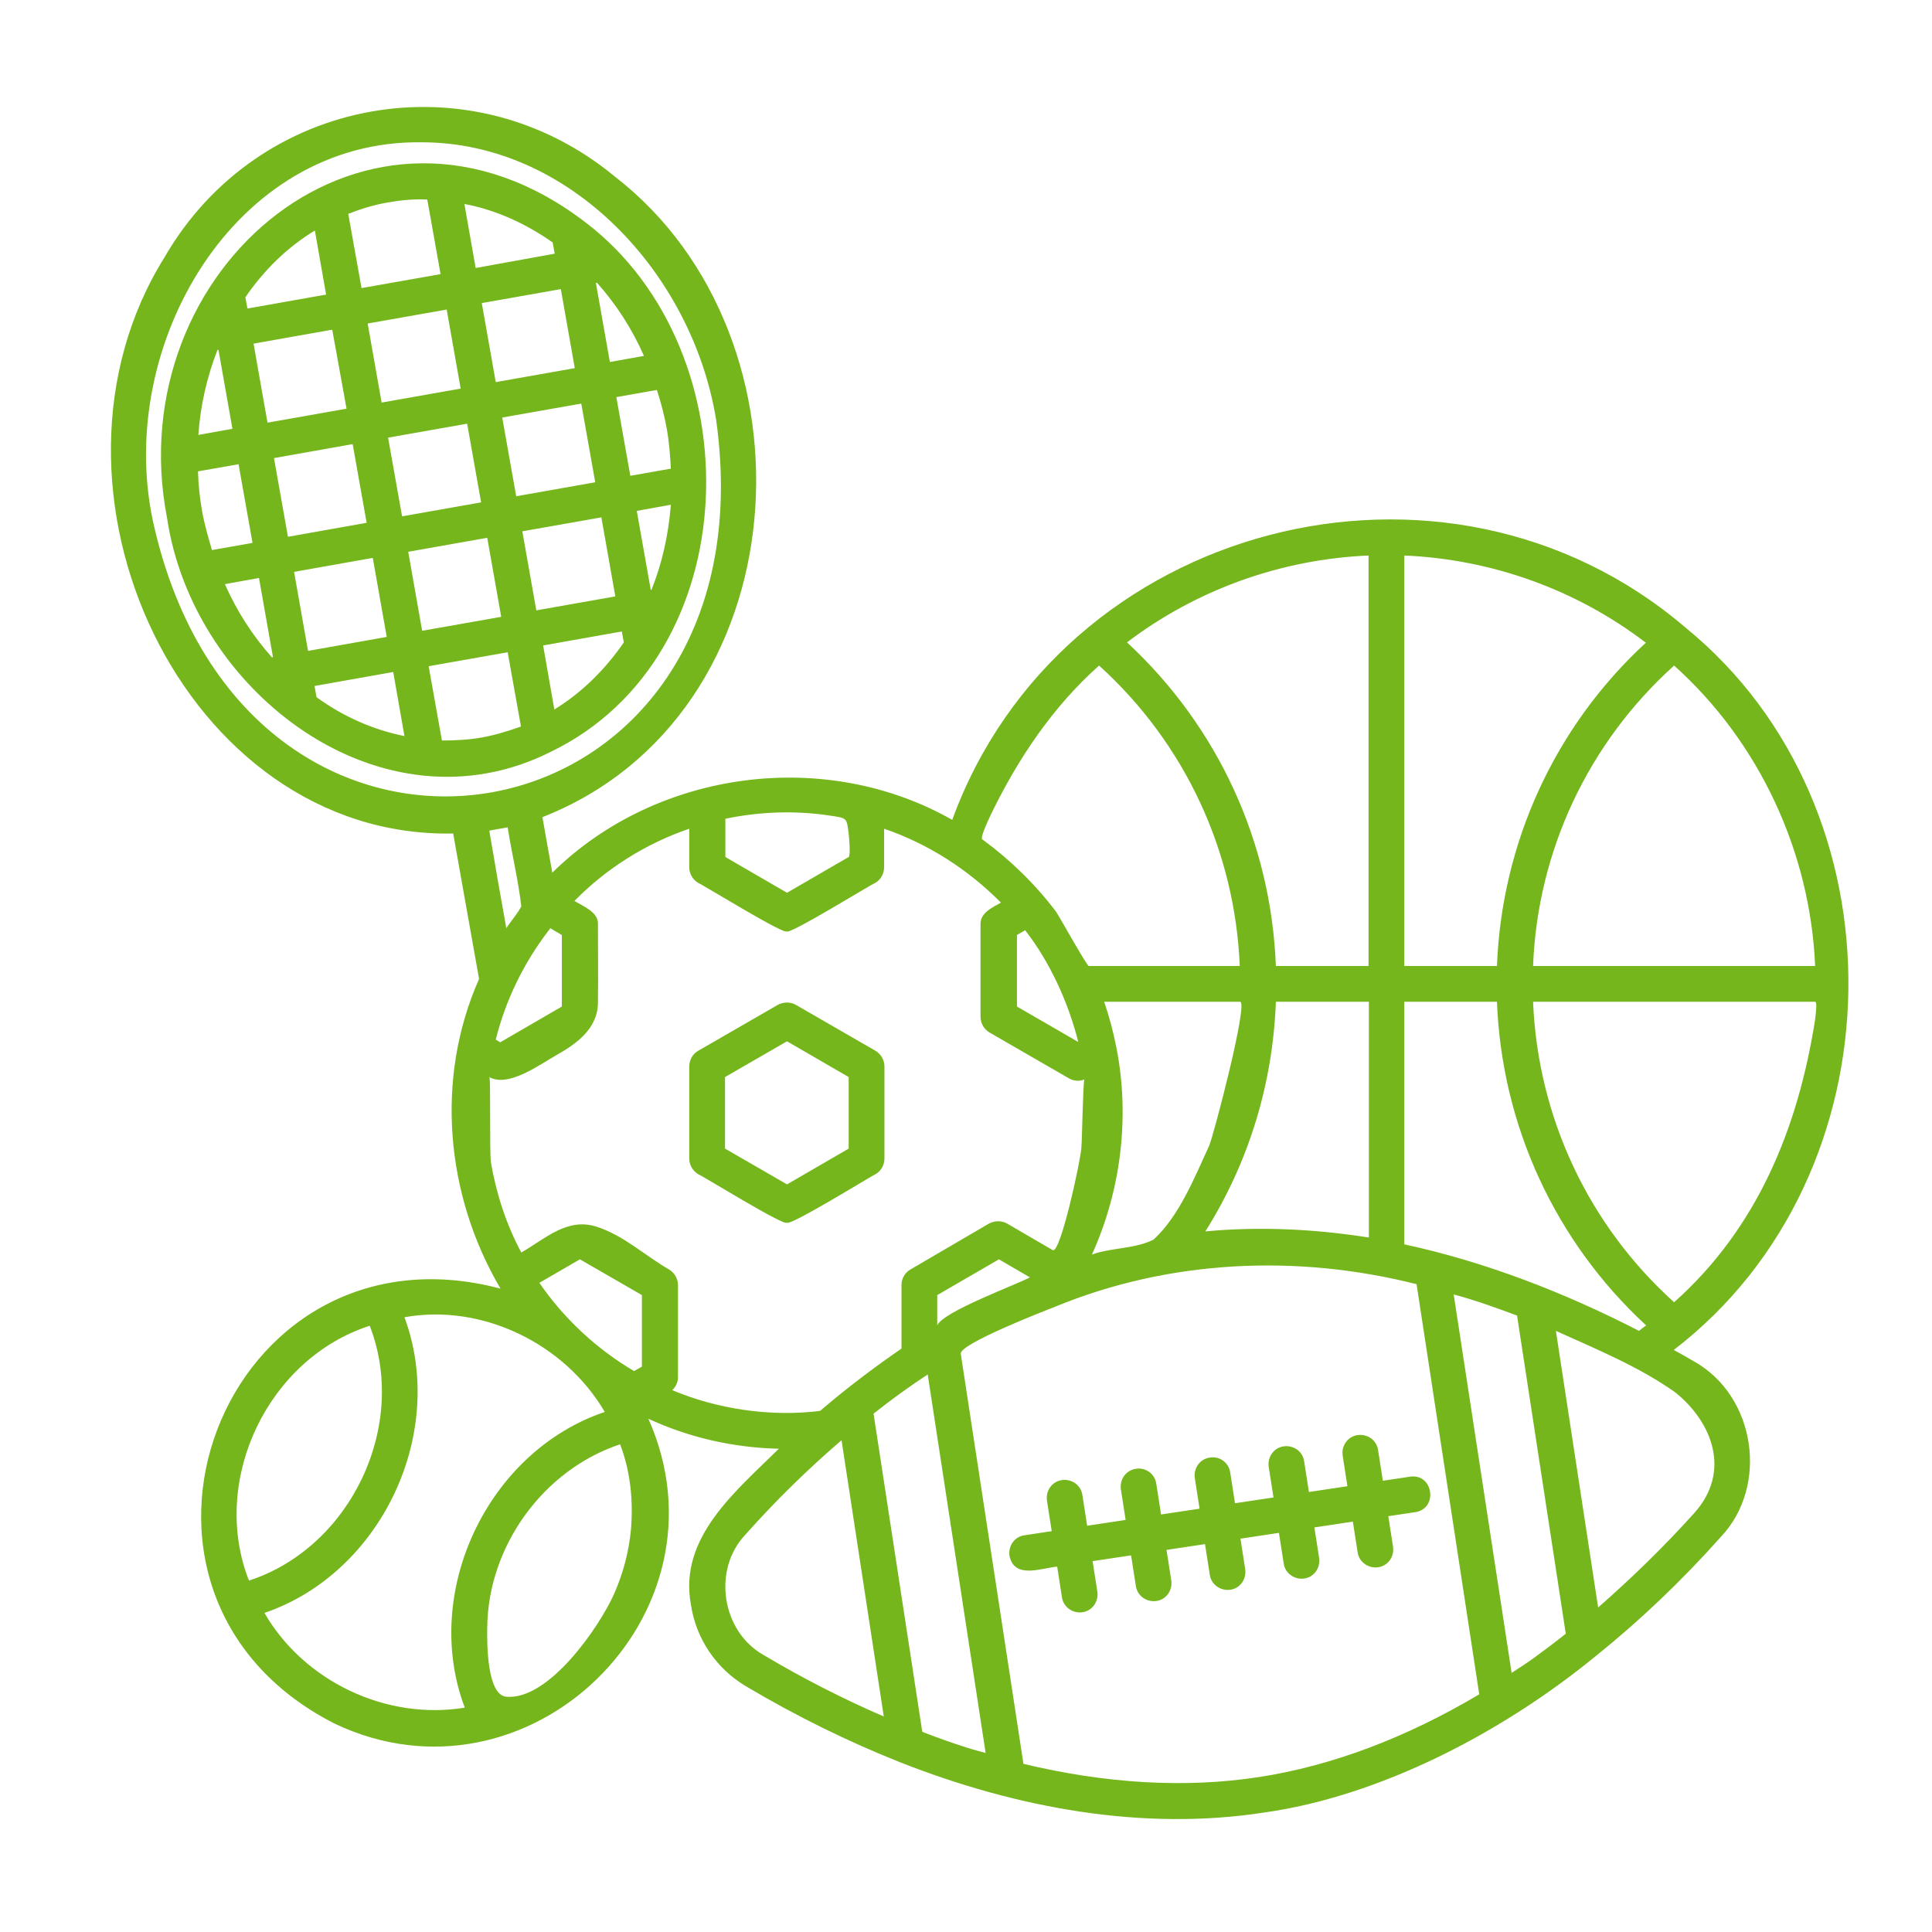 <svg xmlns="http://www.w3.org/2000/svg" xmlns:xlink="http://www.w3.org/1999/xlink" width="500" zoomAndPan="magnify" viewBox="0 0 375.12 383.04" height="500" preserveAspectRatio="xMidYMid meet"><path fill="#75b61c" d="M 331.934 269.938 C 330.582 269.125 329.234 268.383 327.883 267.641 C 373.203 232.855 374.078 160.184 330.246 124.457 C 282.496 83.594 206.309 103.652 184.832 162.547 C 159.641 148.23 126.273 152.621 105.539 173.016 C 104.863 169.371 104.258 165.723 103.582 162.008 C 154.98 141.812 159.438 67.113 117.969 35.031 C 89.465 11.395 47.188 18.957 28.68 50.973 C 0.043 96.766 32.531 166.332 85.887 165.25 L 91.02 194.09 C 82.238 213.879 84.398 237.043 95.273 255.484 C 40.16 240.895 11.594 315.863 62.383 341.73 C 100.746 359.969 141.875 320.117 124.586 281.285 C 132.625 285 141.402 287.023 150.453 287.227 C 142.012 295.602 130.531 304.789 133.027 318.16 C 134.043 324.914 138.027 330.789 143.902 334.301 C 153.898 340.246 164.234 345.312 174.43 349.363 C 197.531 358.48 222.586 363.074 246.633 359.359 C 269.324 356.184 293.641 343.758 312.551 328.223 C 321.129 321.336 329.438 313.434 337.203 304.719 C 346.793 294.59 344.094 276.758 331.934 269.938 Z M 355.91 202.125 C 352.535 223.605 344.496 243.461 327.949 258.184 C 310.93 242.852 300.934 221.441 299.988 198.613 C 299.988 198.613 355.91 198.613 355.91 198.613 C 356.25 198.613 356.18 199.965 355.91 202.125 Z M 327.949 131.953 C 344.836 147.082 354.965 168.965 355.91 191.523 L 299.988 191.523 C 300.867 168.695 310.93 147.285 327.949 131.953 Z M 274.457 110.137 C 291.816 110.879 308.566 116.891 322.344 127.426 C 304.312 144.043 293.773 167.074 292.828 191.523 L 274.457 191.523 Z M 274.457 198.613 L 292.828 198.613 C 293.773 223.133 304.379 246.164 322.41 262.777 C 321.938 263.113 321.465 263.453 320.992 263.859 C 306.27 256.293 290.668 250.215 274.457 246.703 Z M 267.367 110.137 L 267.367 191.523 L 248.996 191.523 C 248.051 167.004 237.512 144.043 219.48 127.359 C 233.258 116.891 250.008 110.879 267.367 110.137 Z M 217.387 207.73 C 216.777 204.625 215.969 201.586 214.957 198.613 C 214.957 198.613 241.902 198.613 241.902 198.613 C 243.594 198.613 236.703 224.953 235.758 227.184 C 232.852 233.465 229.883 241.031 224.75 245.758 C 221.035 247.648 216.441 247.312 212.523 248.73 C 218.266 236.098 220.09 221.512 217.387 207.73 Z M 248.996 198.613 L 267.434 198.613 L 267.434 245.352 C 256.695 243.664 245.82 243.125 235.016 244.137 C 243.594 230.492 248.387 214.961 248.996 198.613 Z M 192.598 161.266 C 197.934 150.324 204.824 140.059 213.941 131.953 C 230.895 147.285 240.891 168.695 241.836 191.523 C 241.836 191.523 211.914 191.523 211.914 191.523 C 211.512 191.523 206.039 181.66 205.434 180.785 C 201.312 175.312 196.312 170.449 190.777 166.398 C 190.438 166.129 191.316 163.965 192.598 161.266 Z M 209.82 206.586 L 197.664 199.559 L 197.664 185.375 L 199.285 184.43 C 204.148 190.645 207.863 198.75 209.82 206.586 Z M 139.785 162.344 C 146.539 160.926 153.562 160.656 160.383 161.672 C 164.031 162.211 163.895 162.074 164.301 165.316 C 164.367 165.789 164.707 169.641 164.301 169.91 L 152.074 177 L 139.852 169.91 L 139.852 162.344 Z M 104.797 184.5 C 104.934 184.363 105.066 184.16 105.137 184.027 L 107.43 185.375 L 107.43 199.559 L 95.207 206.652 L 94.328 206.109 C 96.289 198.277 99.867 190.914 104.797 184.5 Z M 26.316 103.113 C 19.023 68.262 42.594 27.738 79.539 28.211 C 108.984 28.145 133.301 54.145 138.027 83.258 C 149.98 169.031 44.688 187.742 26.316 103.113 Z M 96.691 164.035 C 97.504 169.234 98.785 174.434 99.395 179.703 C 98.582 181.258 97.367 182.539 96.422 184.027 C 95.273 177.609 94.125 171.125 93.047 164.711 C 92.977 164.641 96.422 164.102 96.691 164.035 Z M 45.16 312.758 C 37.867 293.035 49.281 269.328 69.34 262.844 C 77.039 282.633 65.625 306.746 45.43 313.363 C 45.363 313.164 45.227 312.961 45.16 312.758 Z M 88.184 338.559 C 72.648 341.125 56.305 333.355 48.469 319.781 C 71.637 311.879 84.738 284.121 76.227 261.156 C 91.695 258.387 108.039 266.426 115.941 279.934 C 92.707 287.766 79.539 315.66 88.184 338.559 Z M 121.141 303.168 C 120.738 307.625 119.59 311.945 117.766 316.066 C 114.859 322.551 104.863 337.141 96.422 336.395 C 92.641 336.059 92.574 326.199 92.641 322.684 C 92.773 306.609 103.719 291.414 118.98 286.348 C 121.008 291.617 121.613 297.426 121.141 303.168 Z M 123.305 270.949 L 121.75 271.828 C 114.387 267.504 107.836 261.426 102.973 254.336 L 111.012 249.676 L 123.305 256.766 Z M 129.316 275.609 C 130.059 274.934 130.461 273.988 130.461 273.043 L 130.461 254.809 C 130.461 253.523 129.789 252.375 128.707 251.699 C 123.98 249 119.656 244.879 114.254 243.191 C 108.512 241.367 104.191 245.555 99.395 248.324 C 96.422 242.785 94.465 236.773 93.383 230.562 C 93.047 228.469 93.383 213.742 93.047 213.539 C 96.828 215.703 103.176 210.973 106.418 209.152 C 110.402 206.922 114.523 203.883 114.59 198.883 C 114.66 193.684 114.59 188.484 114.59 183.352 C 114.793 180.852 111.688 179.703 109.93 178.621 C 116.277 172.137 124.18 167.207 132.691 164.305 L 132.691 171.938 C 132.691 173.219 133.367 174.367 134.449 175.043 C 135.121 175.246 151.738 185.512 152.008 184.633 C 152.211 185.578 168.895 175.246 169.57 175.043 C 170.648 174.434 171.324 173.219 171.324 171.938 L 171.324 164.305 C 180.035 167.277 188.008 172.41 194.492 178.961 C 192.801 179.906 190.305 180.988 190.438 183.352 C 190.438 183.352 190.438 201.586 190.438 201.586 C 190.438 202.871 191.113 204.016 192.195 204.691 L 208 213.812 C 208.945 214.352 210.094 214.418 211.039 214.012 C 210.77 214.082 210.566 226.508 210.43 227.59 C 210.227 230.426 206.242 248.66 204.758 247.852 C 204.758 247.852 195.707 242.582 195.707 242.582 C 194.625 241.977 193.273 241.977 192.125 242.582 L 176.523 251.699 C 175.445 252.309 174.77 253.523 174.77 254.738 C 174.77 254.738 174.77 267.371 174.77 267.371 C 169.164 271.219 163.762 275.34 158.625 279.73 C 148.832 280.945 138.297 279.391 129.316 275.609 Z M 200.23 253.254 C 197.461 254.738 182.941 260.074 181.859 262.777 L 181.859 256.766 L 194.086 249.676 Z M 147.484 328.156 C 139.109 323.496 137.215 311.203 143.836 304.246 C 149.777 297.562 156.195 291.281 162.883 285.539 L 171.258 340.312 C 163.289 336.867 155.316 332.816 147.484 328.156 Z M 187.871 346.527 C 184.832 345.582 181.859 344.5 178.891 343.352 L 169.23 280.27 C 172.742 277.5 176.254 274.934 179.969 272.504 L 191.453 347.539 C 190.234 347.203 189.086 346.934 187.871 346.527 Z M 245.551 352.336 C 230.961 354.562 215.293 353.617 198.949 349.703 C 198.949 349.703 186.52 268.383 186.52 268.383 C 186.316 266.426 203 259.941 205.094 259.129 C 227.789 249.742 253.117 248.594 276.891 254.605 L 289.316 335.922 C 274.863 344.5 260.141 350.105 245.551 352.336 Z M 300.258 328.629 C 298.773 329.711 297.285 330.656 295.734 331.668 L 284.25 256.633 C 288.508 257.781 292.625 259.266 296.812 260.82 L 306.473 323.902 C 304.445 325.523 302.352 327.074 300.258 328.629 Z M 331.934 299.992 C 325.855 306.746 319.441 312.961 312.887 318.699 L 304.512 263.859 C 312.551 267.504 320.992 270.949 328.219 276.082 C 335.582 282.027 339.297 291.82 331.934 299.992 Z M 275.605 292.766 C 280.199 292.09 281.211 299.047 276.688 299.789 C 276.688 299.789 271.285 300.602 271.285 300.602 L 272.23 306.68 C 272.5 308.637 271.215 310.461 269.258 310.73 C 267.367 311 265.477 309.719 265.207 307.758 C 265.207 307.758 264.258 301.68 264.258 301.68 L 256.629 302.828 L 257.574 308.906 C 257.844 310.867 256.559 312.691 254.602 312.961 C 252.711 313.23 250.82 311.945 250.551 309.988 C 250.551 309.988 249.602 303.91 249.602 303.91 L 241.973 305.059 L 242.918 311.137 C 243.188 313.094 241.902 314.918 239.945 315.188 C 238.055 315.457 236.164 314.176 235.895 312.215 C 235.895 312.215 234.945 306.137 234.945 306.137 L 227.316 307.285 L 228.262 313.363 C 228.531 315.324 227.246 317.148 225.289 317.418 C 223.398 317.688 221.508 316.402 221.238 314.445 C 221.238 314.445 220.289 308.367 220.289 308.367 L 212.66 309.516 L 213.605 315.594 C 213.875 317.551 212.59 319.375 210.633 319.645 C 208.742 319.918 206.852 318.633 206.582 316.676 C 206.582 316.676 205.637 310.598 205.637 310.598 C 202.527 310.867 197.125 313.164 196.18 308.434 C 195.91 306.477 197.191 304.652 199.152 304.383 L 204.555 303.57 L 203.609 297.492 C 203.34 295.535 204.621 293.711 206.582 293.441 C 208.539 293.172 210.363 294.453 210.633 296.414 L 211.578 302.492 L 219.211 301.344 L 218.266 295.266 C 217.996 293.305 219.277 291.48 221.238 291.211 C 223.195 290.875 225.02 292.227 225.289 294.184 L 226.234 300.262 L 233.867 299.113 L 232.922 293.035 C 232.652 291.078 233.934 289.254 235.895 288.984 C 237.852 288.645 239.676 289.996 239.945 291.953 L 240.891 298.035 L 248.523 296.887 L 247.578 290.805 C 247.309 288.848 248.59 287.023 250.551 286.754 C 252.508 286.484 254.332 287.766 254.602 289.727 L 255.547 295.805 L 263.18 294.656 L 262.234 288.578 C 261.965 286.617 263.246 284.797 265.207 284.523 C 267.164 284.254 268.988 285.539 269.258 287.496 L 270.203 293.574 Z M 169.637 232.789 C 170.715 232.184 171.391 230.965 171.391 229.684 L 171.391 211.445 C 171.391 210.164 170.715 209.016 169.637 208.34 L 153.832 199.223 C 152.75 198.613 151.398 198.613 150.25 199.223 L 134.449 208.34 C 133.367 208.949 132.691 210.164 132.691 211.445 L 132.691 229.684 C 132.691 230.965 133.367 232.113 134.449 232.789 C 135.121 232.992 151.805 243.324 152.008 242.379 C 152.277 243.395 169.027 232.992 169.637 232.789 Z M 139.785 227.723 L 139.785 213.539 L 152.074 206.449 L 164.301 213.539 L 164.301 227.723 L 152.074 234.816 Z M 105.27 149.039 C 144.445 130.062 145.59 69.746 112.293 44.219 C 69.27 10.988 19.562 53.199 29.152 102.641 C 34.285 137.422 71.906 165.859 105.27 149.039 Z M 125.195 116.957 L 125.059 116.957 L 122.289 101.289 L 129.043 100.074 C 128.57 106.086 127.289 111.758 125.195 116.957 Z M 128.234 85.012 C 128.707 87.645 128.91 90.281 129.043 92.914 L 121.008 94.332 L 118.238 78.73 L 126.273 77.312 C 127.086 79.812 127.762 82.379 128.234 85.012 Z M 114.387 56.039 C 118.172 60.293 121.344 65.156 123.707 70.559 L 116.953 71.773 L 114.184 56.105 Z M 114.051 95.617 L 98.383 98.387 L 95.613 82.781 L 111.281 80.016 Z M 109.996 72.988 L 94.328 75.758 L 91.559 60.09 L 107.23 57.32 Z M 105.609 48.066 L 106.012 50.297 L 90.344 53.133 L 88.113 40.438 C 94.195 41.582 100.137 44.219 105.609 48.066 Z M 91.426 99.602 L 75.754 102.371 L 72.984 86.77 L 88.656 84 Z M 84.602 61.371 L 87.371 77.043 L 71.703 79.812 L 68.934 64.141 Z M 72.785 40.164 C 75.418 39.691 78.117 39.422 80.754 39.559 L 83.387 54.348 L 67.719 57.117 L 65.082 42.395 C 67.516 41.449 70.082 40.637 72.785 40.164 Z M 64.746 81.027 L 49.078 83.797 L 46.309 68.129 L 61.91 65.359 Z M 58.465 45.703 L 60.695 58.402 L 45.094 61.172 L 44.688 58.941 C 48.469 53.402 53.129 48.945 58.465 45.703 Z M 39.148 69.41 L 39.352 69.344 L 42.121 85.012 L 35.367 86.227 C 35.773 80.418 37.055 74.746 39.148 69.41 Z M 36.109 101.355 C 35.637 98.723 35.367 96.09 35.297 93.453 L 43.336 92.035 L 46.105 107.637 L 38.066 109.055 C 37.324 106.559 36.582 103.992 36.109 101.355 Z M 49.953 130.332 C 46.172 126.078 43 121.215 40.633 115.809 L 47.387 114.594 L 50.156 130.266 Z M 53.129 106.422 L 50.359 90.82 L 65.961 88.051 L 68.73 103.652 Z M 54.344 113.379 L 69.945 110.609 L 72.715 126.277 L 57.113 129.047 Z M 58.801 138.234 L 58.398 136.004 L 74 133.234 L 76.227 145.934 C 70.148 144.719 64.207 142.152 58.801 138.234 Z M 76.973 109.395 L 92.641 106.625 L 95.41 122.293 L 79.738 125.062 Z M 91.629 146.203 C 88.992 146.676 86.293 146.812 83.656 146.812 L 81.023 132.086 L 96.691 129.316 L 99.328 144.043 C 96.828 144.922 94.262 145.73 91.629 146.203 Z M 99.598 105.34 L 115.266 102.574 L 118.035 118.242 L 102.367 121.012 Z M 119.32 125.199 L 119.723 127.359 C 116.008 132.762 111.348 137.355 105.945 140.664 L 103.719 127.969 Z M 119.32 125.199 " fill-opacity="1" fill-rule="nonzero"></path></svg>